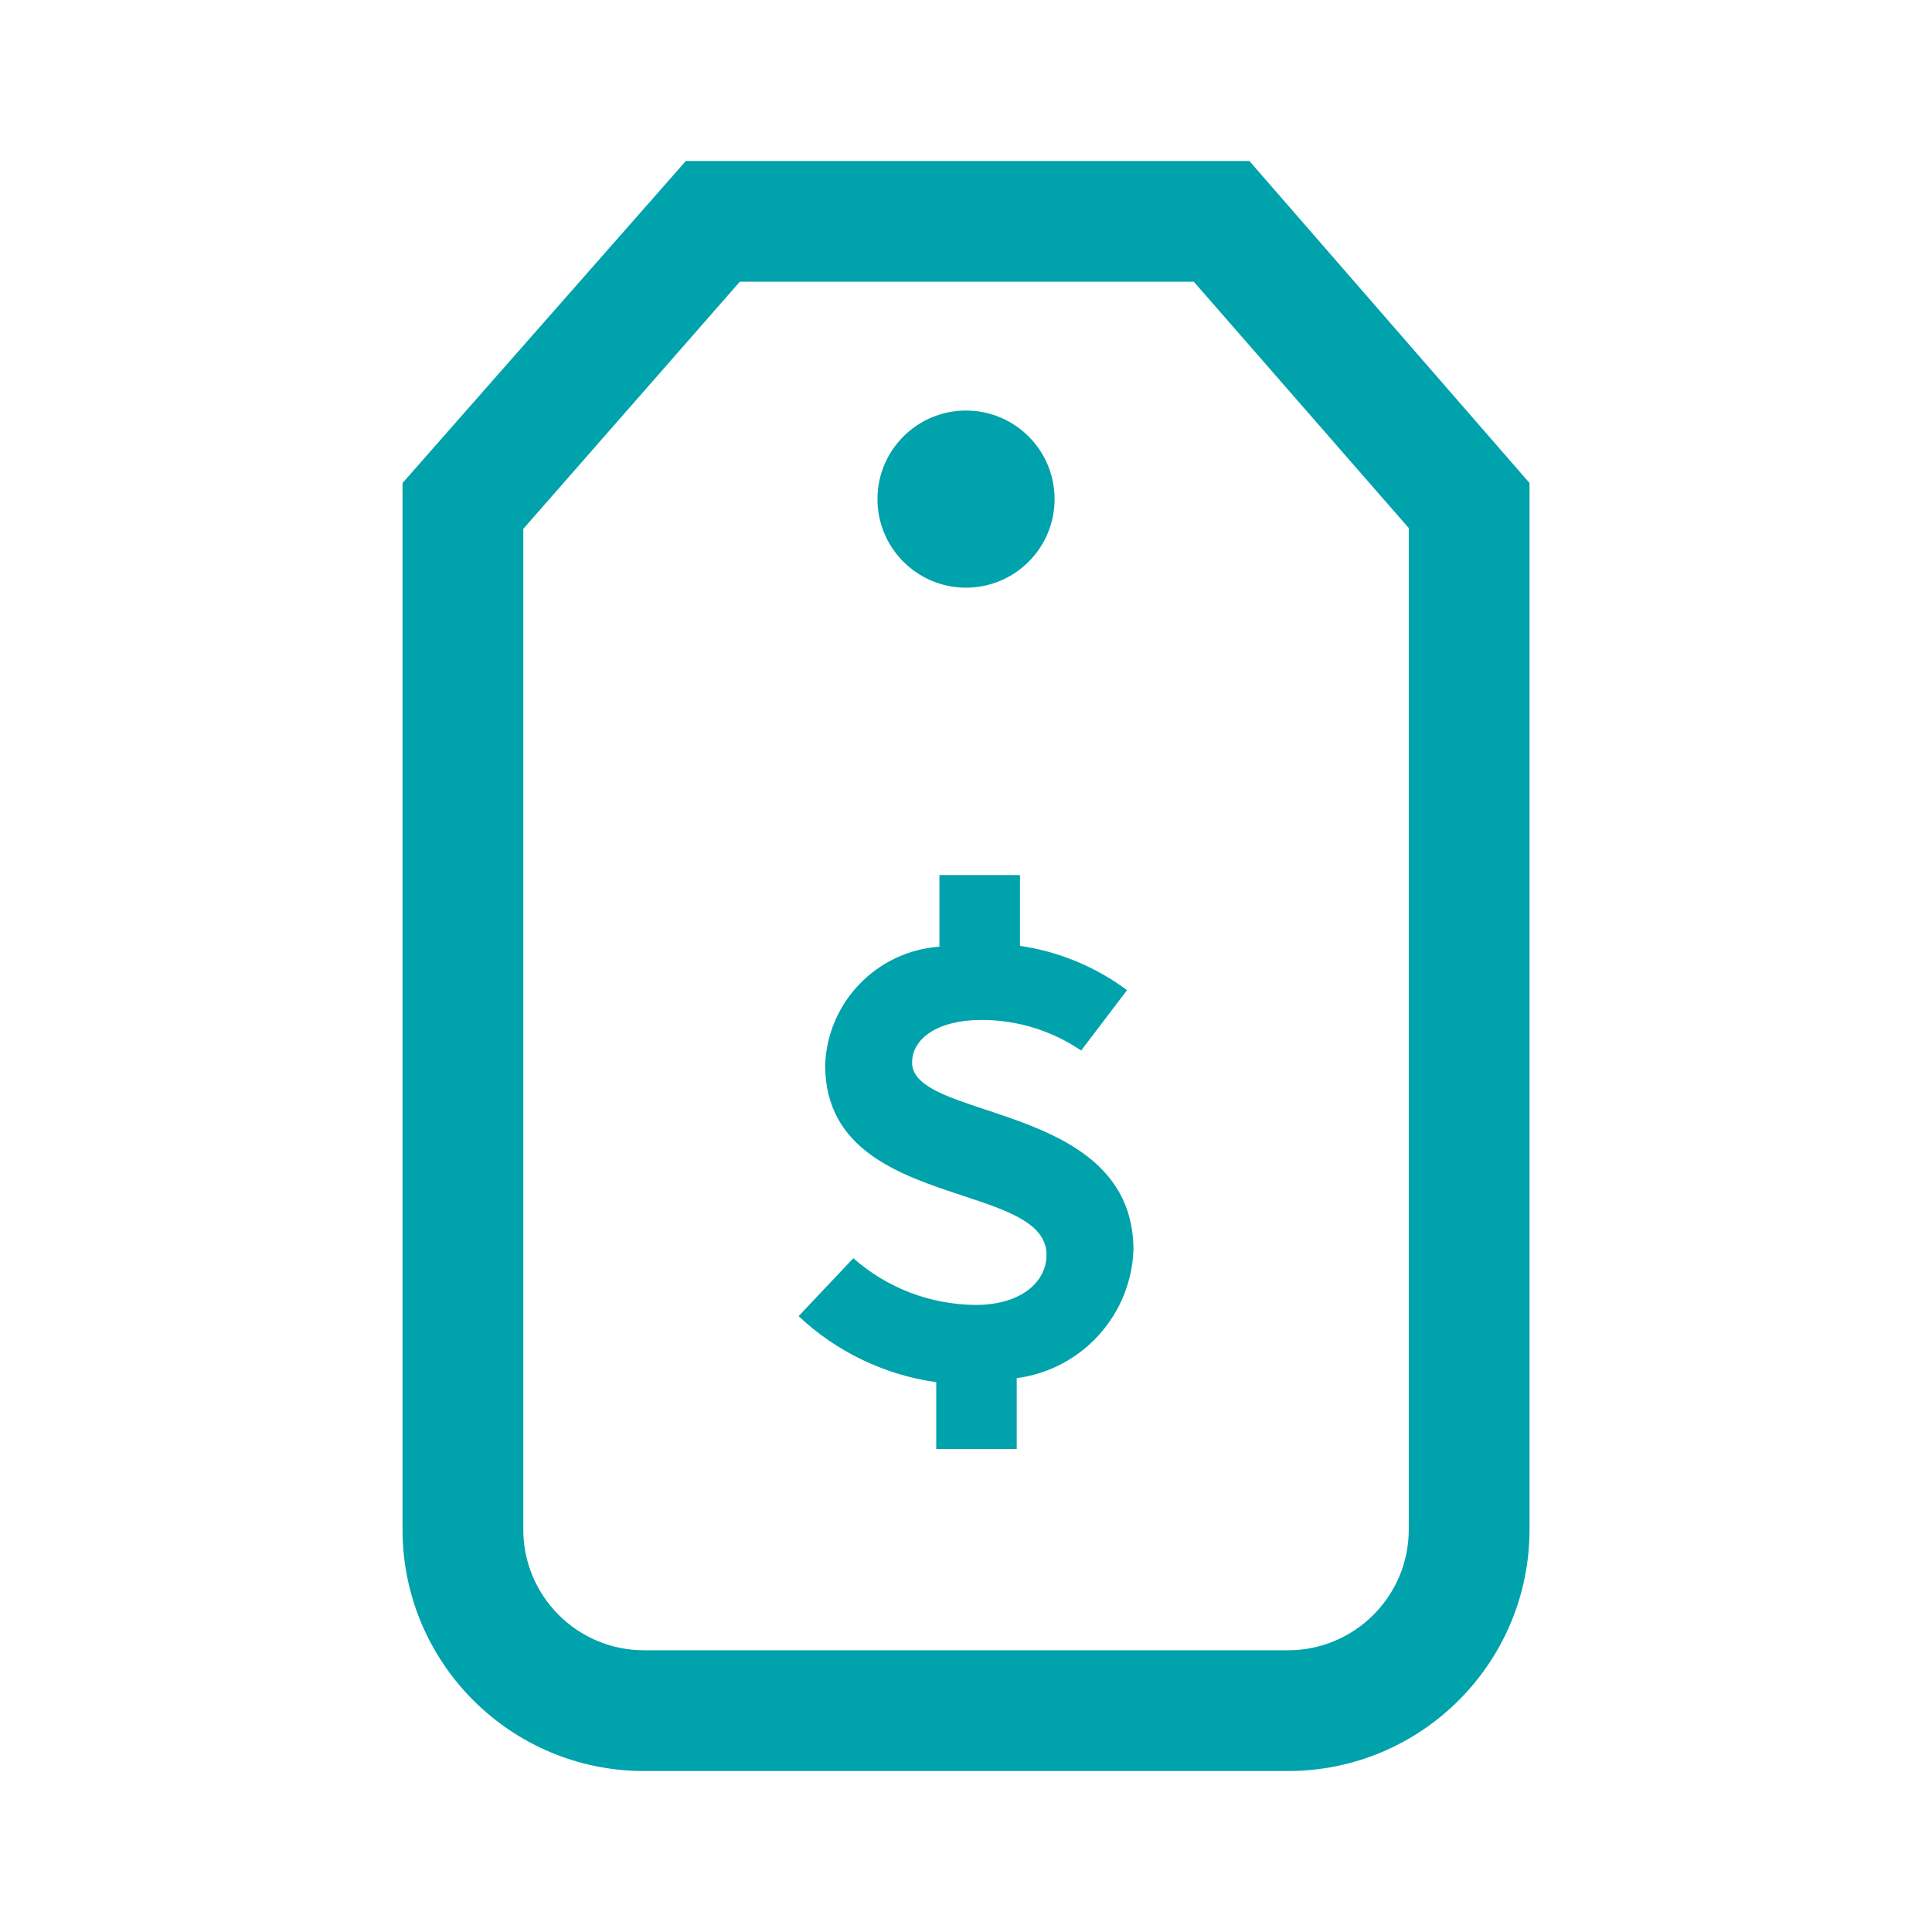 <svg width="40" height="40" viewBox="0 0 40 40" fill="none" xmlns="http://www.w3.org/2000/svg">
<path fill-rule="evenodd" clip-rule="evenodd" d="M25.867 3.333L31.667 10V31.667C31.667 34.428 29.428 36.667 26.667 36.667H13.334C10.572 36.667 8.334 34.428 8.334 31.667V10L14.2 3.333H25.867ZM15.317 5.833H24.717L29.167 10.933V31.667C29.167 33.047 28.047 34.167 26.667 34.167H13.334C11.953 34.167 10.834 33.047 10.834 31.667V10.95L15.317 5.833ZM20 12.167C21.013 12.167 21.834 11.346 21.834 10.333C21.834 9.321 21.013 8.5 20 8.5C18.988 8.5 18.167 9.321 18.167 10.333C18.167 11.346 18.988 12.167 20 12.167ZM19.384 28.617C18.315 28.466 17.32 27.988 16.534 27.25L17.667 26.05C18.367 26.668 19.267 27.011 20.2 27.017C21.15 27.017 21.667 26.533 21.667 25.983C21.667 25.328 20.865 25.064 19.933 24.756C18.635 24.327 17.084 23.815 17.084 22.05C17.131 20.749 18.151 19.693 19.45 19.6V18.117H21.117V19.583C21.92 19.7 22.682 20.015 23.334 20.5L22.384 21.75C21.774 21.336 21.054 21.115 20.317 21.117C19.417 21.117 18.884 21.5 18.884 22C18.884 22.469 19.566 22.696 20.404 22.974C21.738 23.416 23.467 23.99 23.467 25.883C23.414 27.237 22.393 28.356 21.05 28.533V30H19.384V28.617Z" fill="#00A2AB"/>
</svg>
